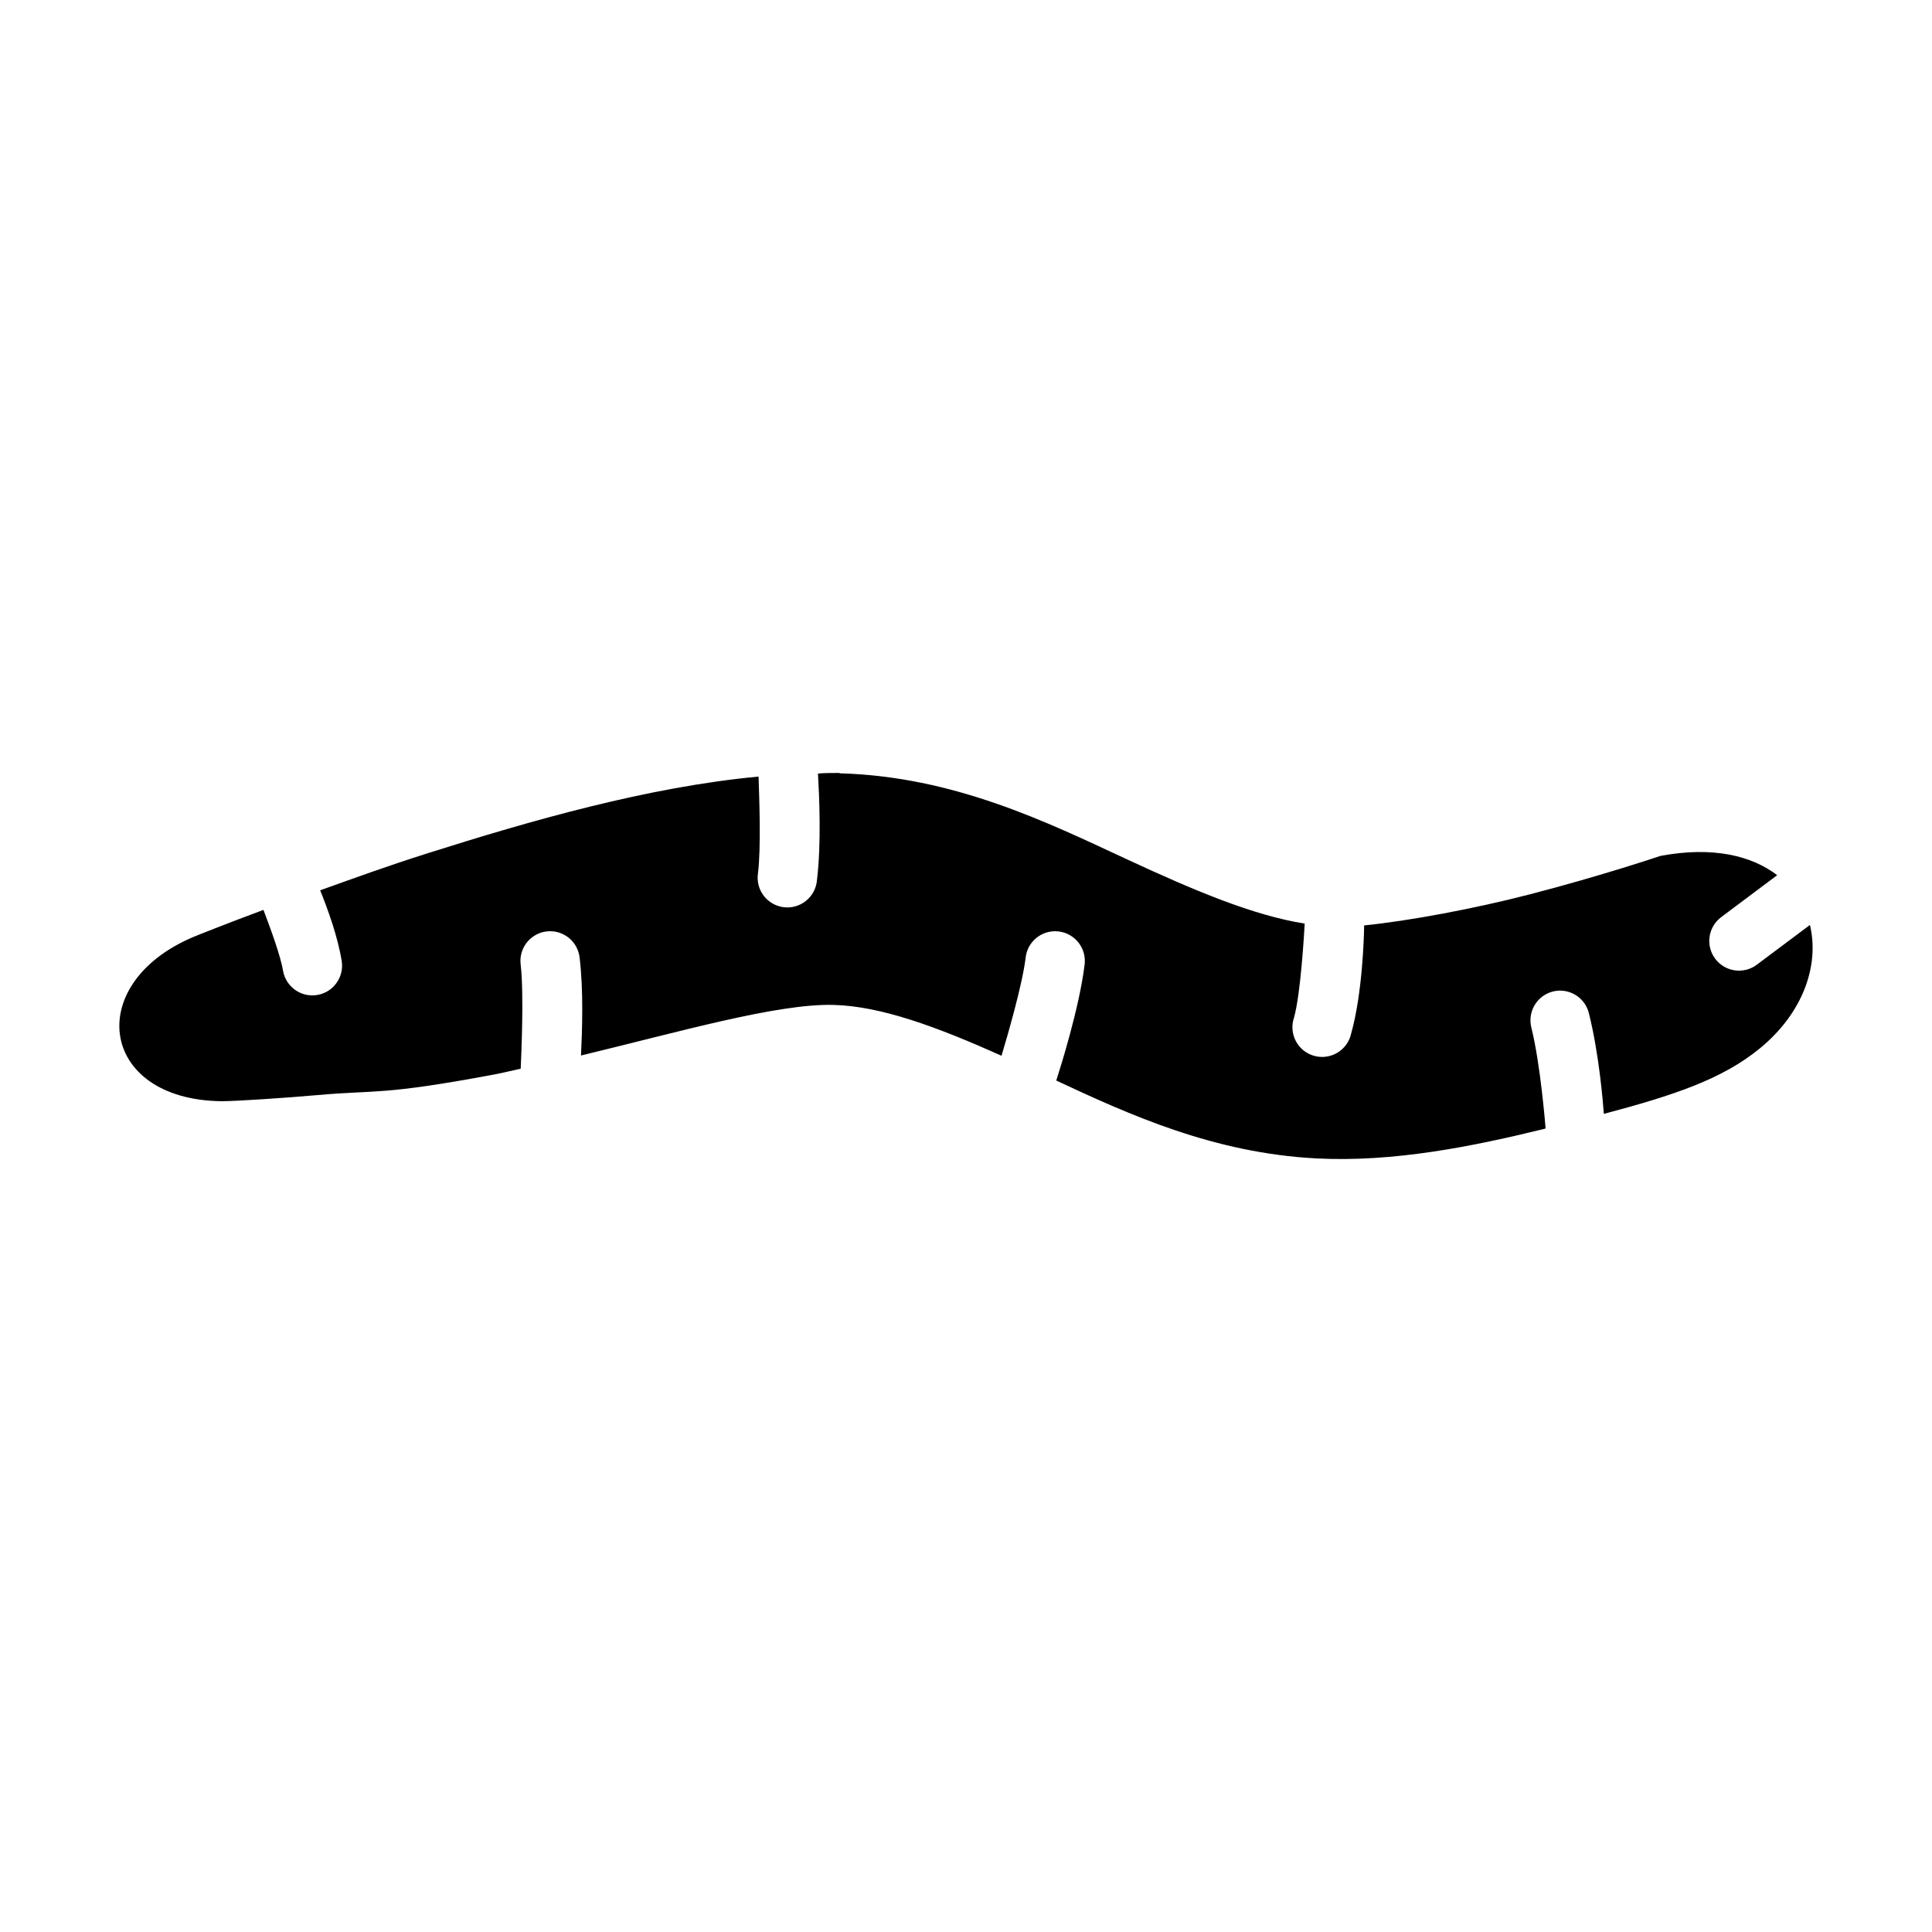 <?xml version="1.0" encoding="UTF-8"?>
<!-- Uploaded to: SVG Repo, www.svgrepo.com, Generator: SVG Repo Mixer Tools -->
<svg fill="#000000" width="800px" height="800px" version="1.1" viewBox="144 144 512 512" xmlns="http://www.w3.org/2000/svg">
 <path d="m366.46 348.84c-1.867 0-3.797 0-5.688 0.156 0.316 5.539 0.945 18.422-0.285 28.383h0.004c-0.211 2.113-1.262 4.051-2.922 5.375-1.656 1.328-3.777 1.926-5.883 1.664-2.106-0.262-4.016-1.359-5.301-3.051-1.285-1.688-1.832-3.824-1.516-5.922 0.852-6.93 0.332-20.105 0.156-25.645-29.328 2.746-60.305 11.652-87.516 20.266-11.262 3.562-19.664 6.668-28.66 9.871 2.102 5.266 4.644 12.195 5.719 18.82v-0.004c0.633 4.262-2.281 8.242-6.535 8.934-4.254 0.688-8.273-2.168-9.023-6.414-0.629-3.859-3.231-10.973-5.195-16.145-10.484 3.91-17.25 6.641-17.25 6.641-30.754 12.008-26.727 43.688 6.148 44.062 3.981 0 17.012-0.883 25.492-1.629 15.609-1.402 16.793 0.156 46.711-5.441 2.289-0.426 4.734-1.055 7.074-1.543 0.172-3.781 0.883-19.875 0-27.52h-0.004c-0.297-2.203 0.355-4.43 1.789-6.129 1.438-1.699 3.523-2.711 5.746-2.785 4.125-0.137 7.652 2.938 8.086 7.039 1.039 8.66 0.691 19.102 0.363 25.895 26.078-6.285 52.16-13.82 66.977-13.406 12.625 0.348 27.379 5.824 44.465 13.469 1.574-5.273 5.5-18.695 6.394-25.984l-0.004-0.004c0.441-4.008 3.84-7.031 7.871-7.008 2.262 0.016 4.406 1 5.891 2.707 1.484 1.707 2.16 3.969 1.859 6.207-1.402 11.434-6.453 27.379-7.504 30.656 19.5 9.113 41.793 19.219 68.91 20.633 20.461 1.07 41.531-3.172 60.73-7.902l0.004 0.004c-0.004-0.152-0.004-0.305 0-0.457 0 0-1.289-16.434-3.719-26.23-0.605-2.281-0.152-4.711 1.23-6.625 1.379-1.91 3.547-3.102 5.902-3.246 0.258-0.012 0.512-0.012 0.77 0 3.543 0.145 6.551 2.637 7.352 6.09 2.695 10.855 3.695 23.355 3.938 26.566 18.473-4.906 31.309-9.141 41.328-17.344 11.621-9.512 15.824-22.223 13.285-32.719l-14.055 10.516v0.004c-1.672 1.262-3.777 1.805-5.852 1.508-2.07-0.293-3.941-1.398-5.195-3.074-1.254-1.676-1.793-3.785-1.488-5.856 0.301-2.07 1.414-3.938 3.094-5.188l14.82-11.102c-6.793-5.207-17.148-7.695-30.965-5.106 0 0-15.391 5.219-34.809 10.238-14.566 3.766-31.914 6.996-43.695 8.18 0 2.305-0.395 17.918-3.445 28.691v0.004c-0.469 2.113-1.789 3.938-3.648 5.047s-4.094 1.406-6.176 0.816c-2.086-0.586-3.832-2.008-4.836-3.926-1.004-1.918-1.172-4.164-0.469-6.215 1.754-6.211 2.691-22.434 2.828-24.906-13.582-2.144-29.152-8.684-47.449-17.188-21.043-9.785-45.602-21.797-75.738-22.633z" fill-rule="evenodd"/>
</svg>